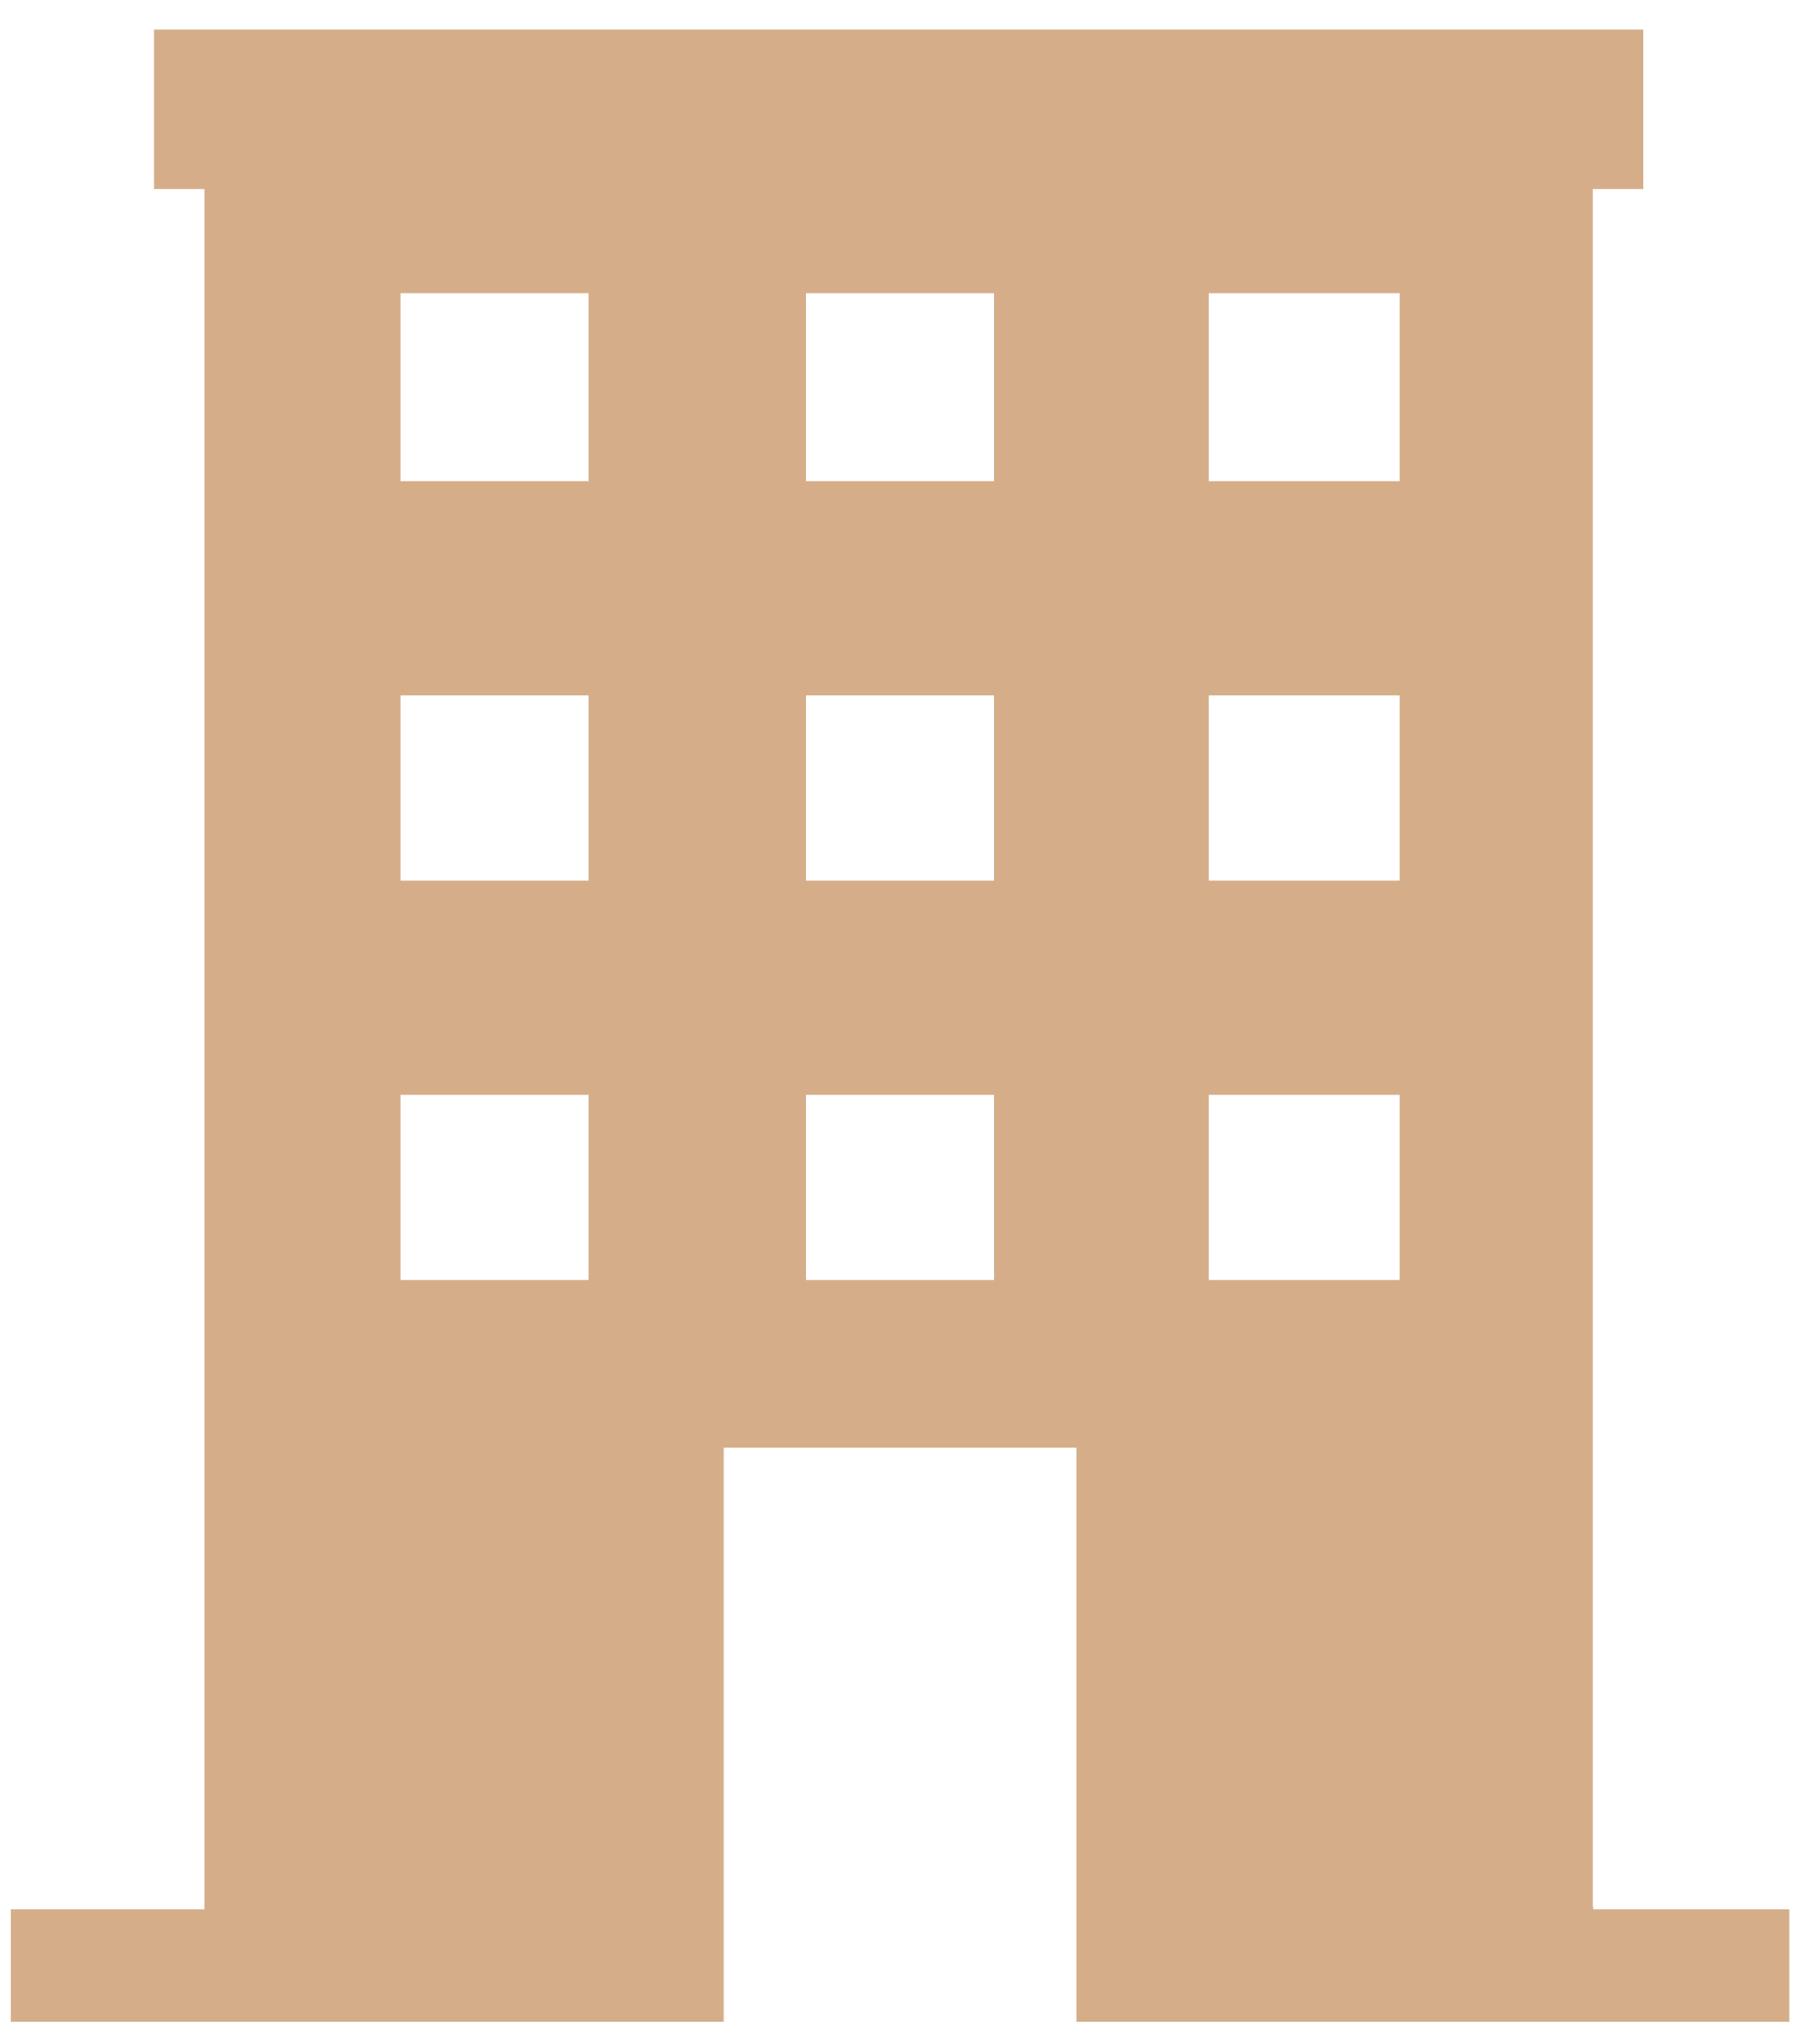 <svg width="52" height="59" viewBox="0 0 52 59" fill="none" xmlns="http://www.w3.org/2000/svg">
<path d="M40.411 13.89H34.901V8.463H40.411V13.89ZM40.411 25.422H34.901V20.075H40.411V25.422ZM40.411 36.953H34.901V31.607H40.411V36.953ZM28.702 13.89H23.272V8.463H28.702V13.89ZM28.702 25.422H23.272V20.075H28.702V25.422ZM28.702 36.953H23.272V31.607H28.702V36.953ZM16.992 13.89H11.563V8.463H16.992V13.89ZM16.992 25.422H11.563V20.075H16.992V25.422ZM16.992 36.953H11.563V31.607H16.992V36.953ZM45.989 55.043V5.457H47.448V0.855H4.445V5.457H5.904V55.123H0.312V58.368H20.895V41.795H31.079V58.368H51.662V55.123H46.003V55.043H45.989Z" fill="#D5AE89"/>
</svg>
